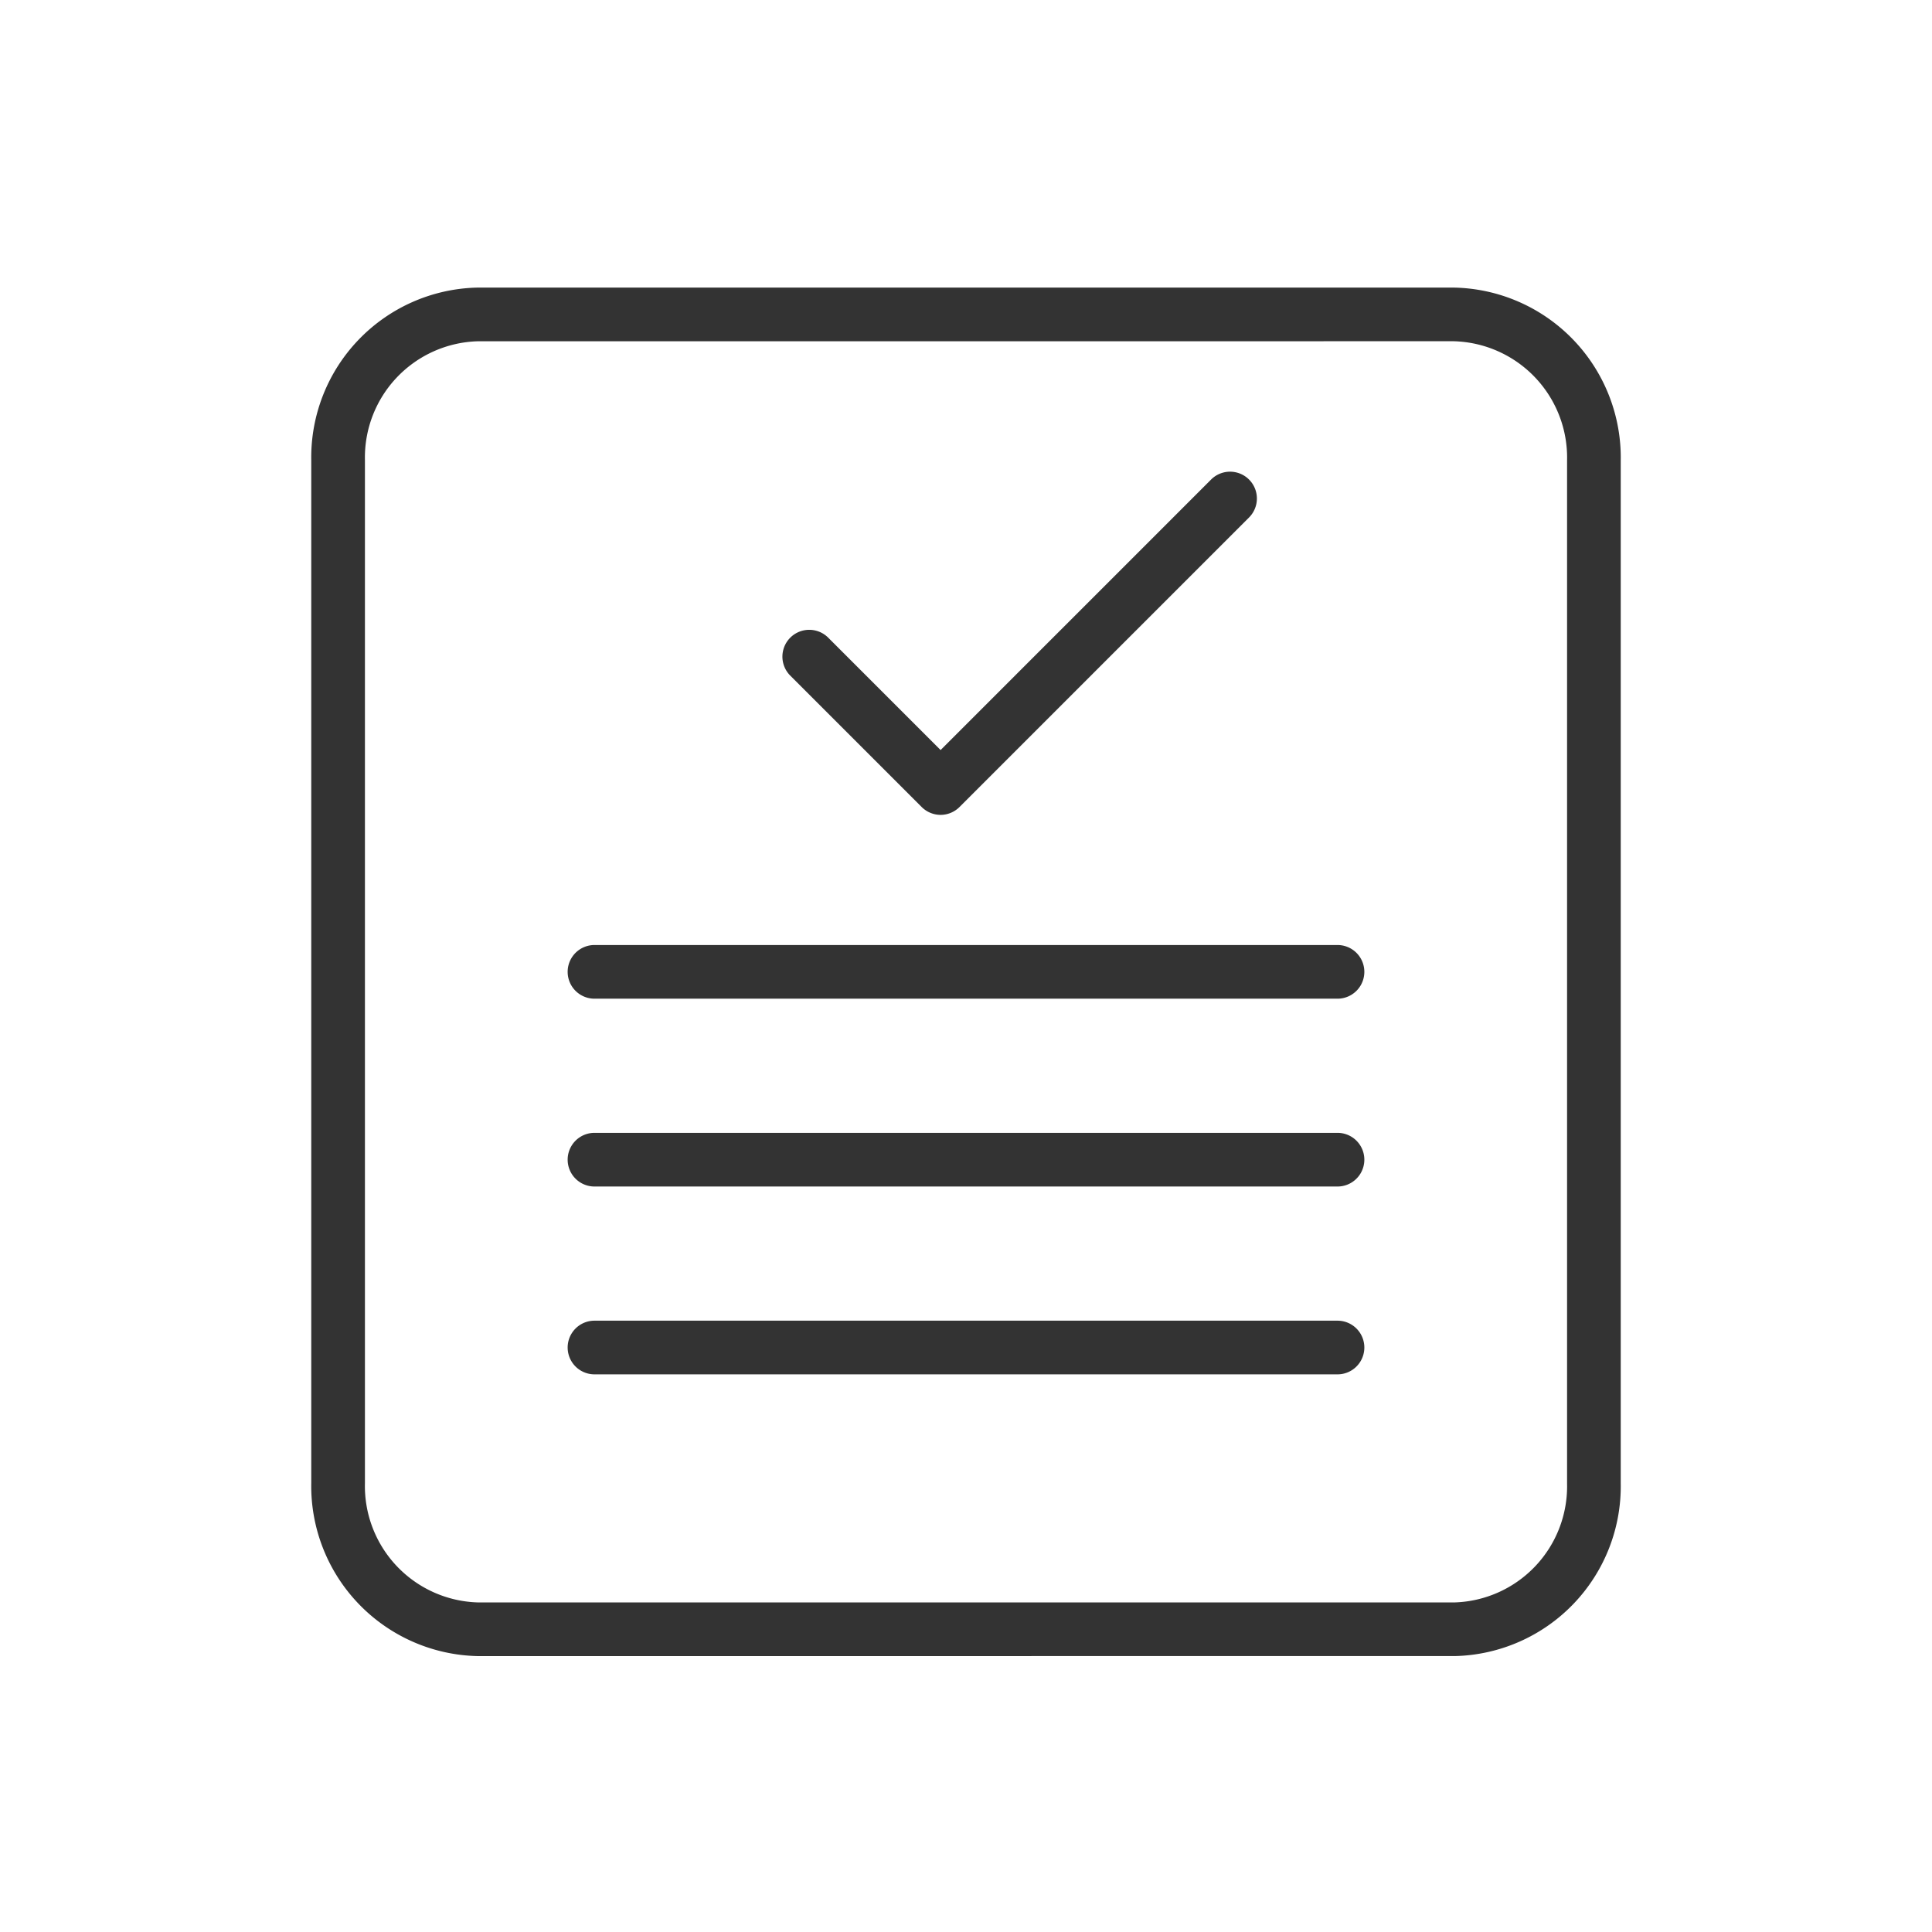 <svg xmlns="http://www.w3.org/2000/svg" width="72" height="72" viewBox="0 0 72 72">
  <g id="Group_79493" data-name="Group 79493" transform="translate(-957.655 -255.697)">
    <rect id="Rectangle_140209" data-name="Rectangle 140209" width="72" height="72" transform="translate(957.655 255.697)" fill="none"/>
    <g id="Group_79479" data-name="Group 79479">
      <g id="Group_75677" data-name="Group 75677">
        <g id="Icon_feather-calendar-2" data-name="Icon feather-calendar-2">
          <g id="Path_37325-2" data-name="Path 37325-2">
            <path id="Path_38587" data-name="Path 38587" d="M975.455,317.415a6.34,6.34,0,0,1-6.2-6.467V272.859a6.33,6.33,0,0,1,6.177-6.444h36.423a6.34,6.34,0,0,1,6.2,6.466v38.09a6.329,6.329,0,0,1-6.177,6.443Zm.013-49a4.331,4.331,0,0,0-4.213,4.421v38.135a4.337,4.337,0,0,0,4.224,4.444h36.376a4.328,4.328,0,0,0,4.2-4.422V272.859a4.338,4.338,0,0,0-4.224-4.445Z" fill="#333"/>
          </g>
          <g id="Path_37328-2" data-name="Path 37328-2">
            <path id="Path_38588" data-name="Path 38588" d="M1007.5,306.915H979.81a1,1,0,0,1,0-2h27.69a1,1,0,0,1,0,2Z" fill="#333"/>
          </g>
          <g id="Path_38363" data-name="Path 38363">
            <path id="Path_38589" data-name="Path 38589" d="M1007.5,292.915H979.81a1,1,0,0,1,0-2h27.69a1,1,0,0,1,0,2Z" fill="#333"/>
          </g>
          <g id="Path_38364" data-name="Path 38364">
            <path id="Path_38590" data-name="Path 38590" d="M1007.5,299.915H979.81a1,1,0,0,1,0-2h27.69a1,1,0,0,1,0,2Z" fill="#333"/>
          </g>
        </g>
        <g id="Icon_feather-check-2" data-name="Icon feather-check-2">
          <path id="Path_38591" data-name="Path 38591" d="M992.71,286.065a1,1,0,0,1-.707-.293l-4.909-4.909a1,1,0,0,1,1.414-1.414l4.2,4.2,10.093-10.093a1,1,0,0,1,1.414,1.414l-10.8,10.8A1,1,0,0,1,992.71,286.065Z" fill="#333"/>
        </g>
      </g>
    </g>
  </g>
</svg>
